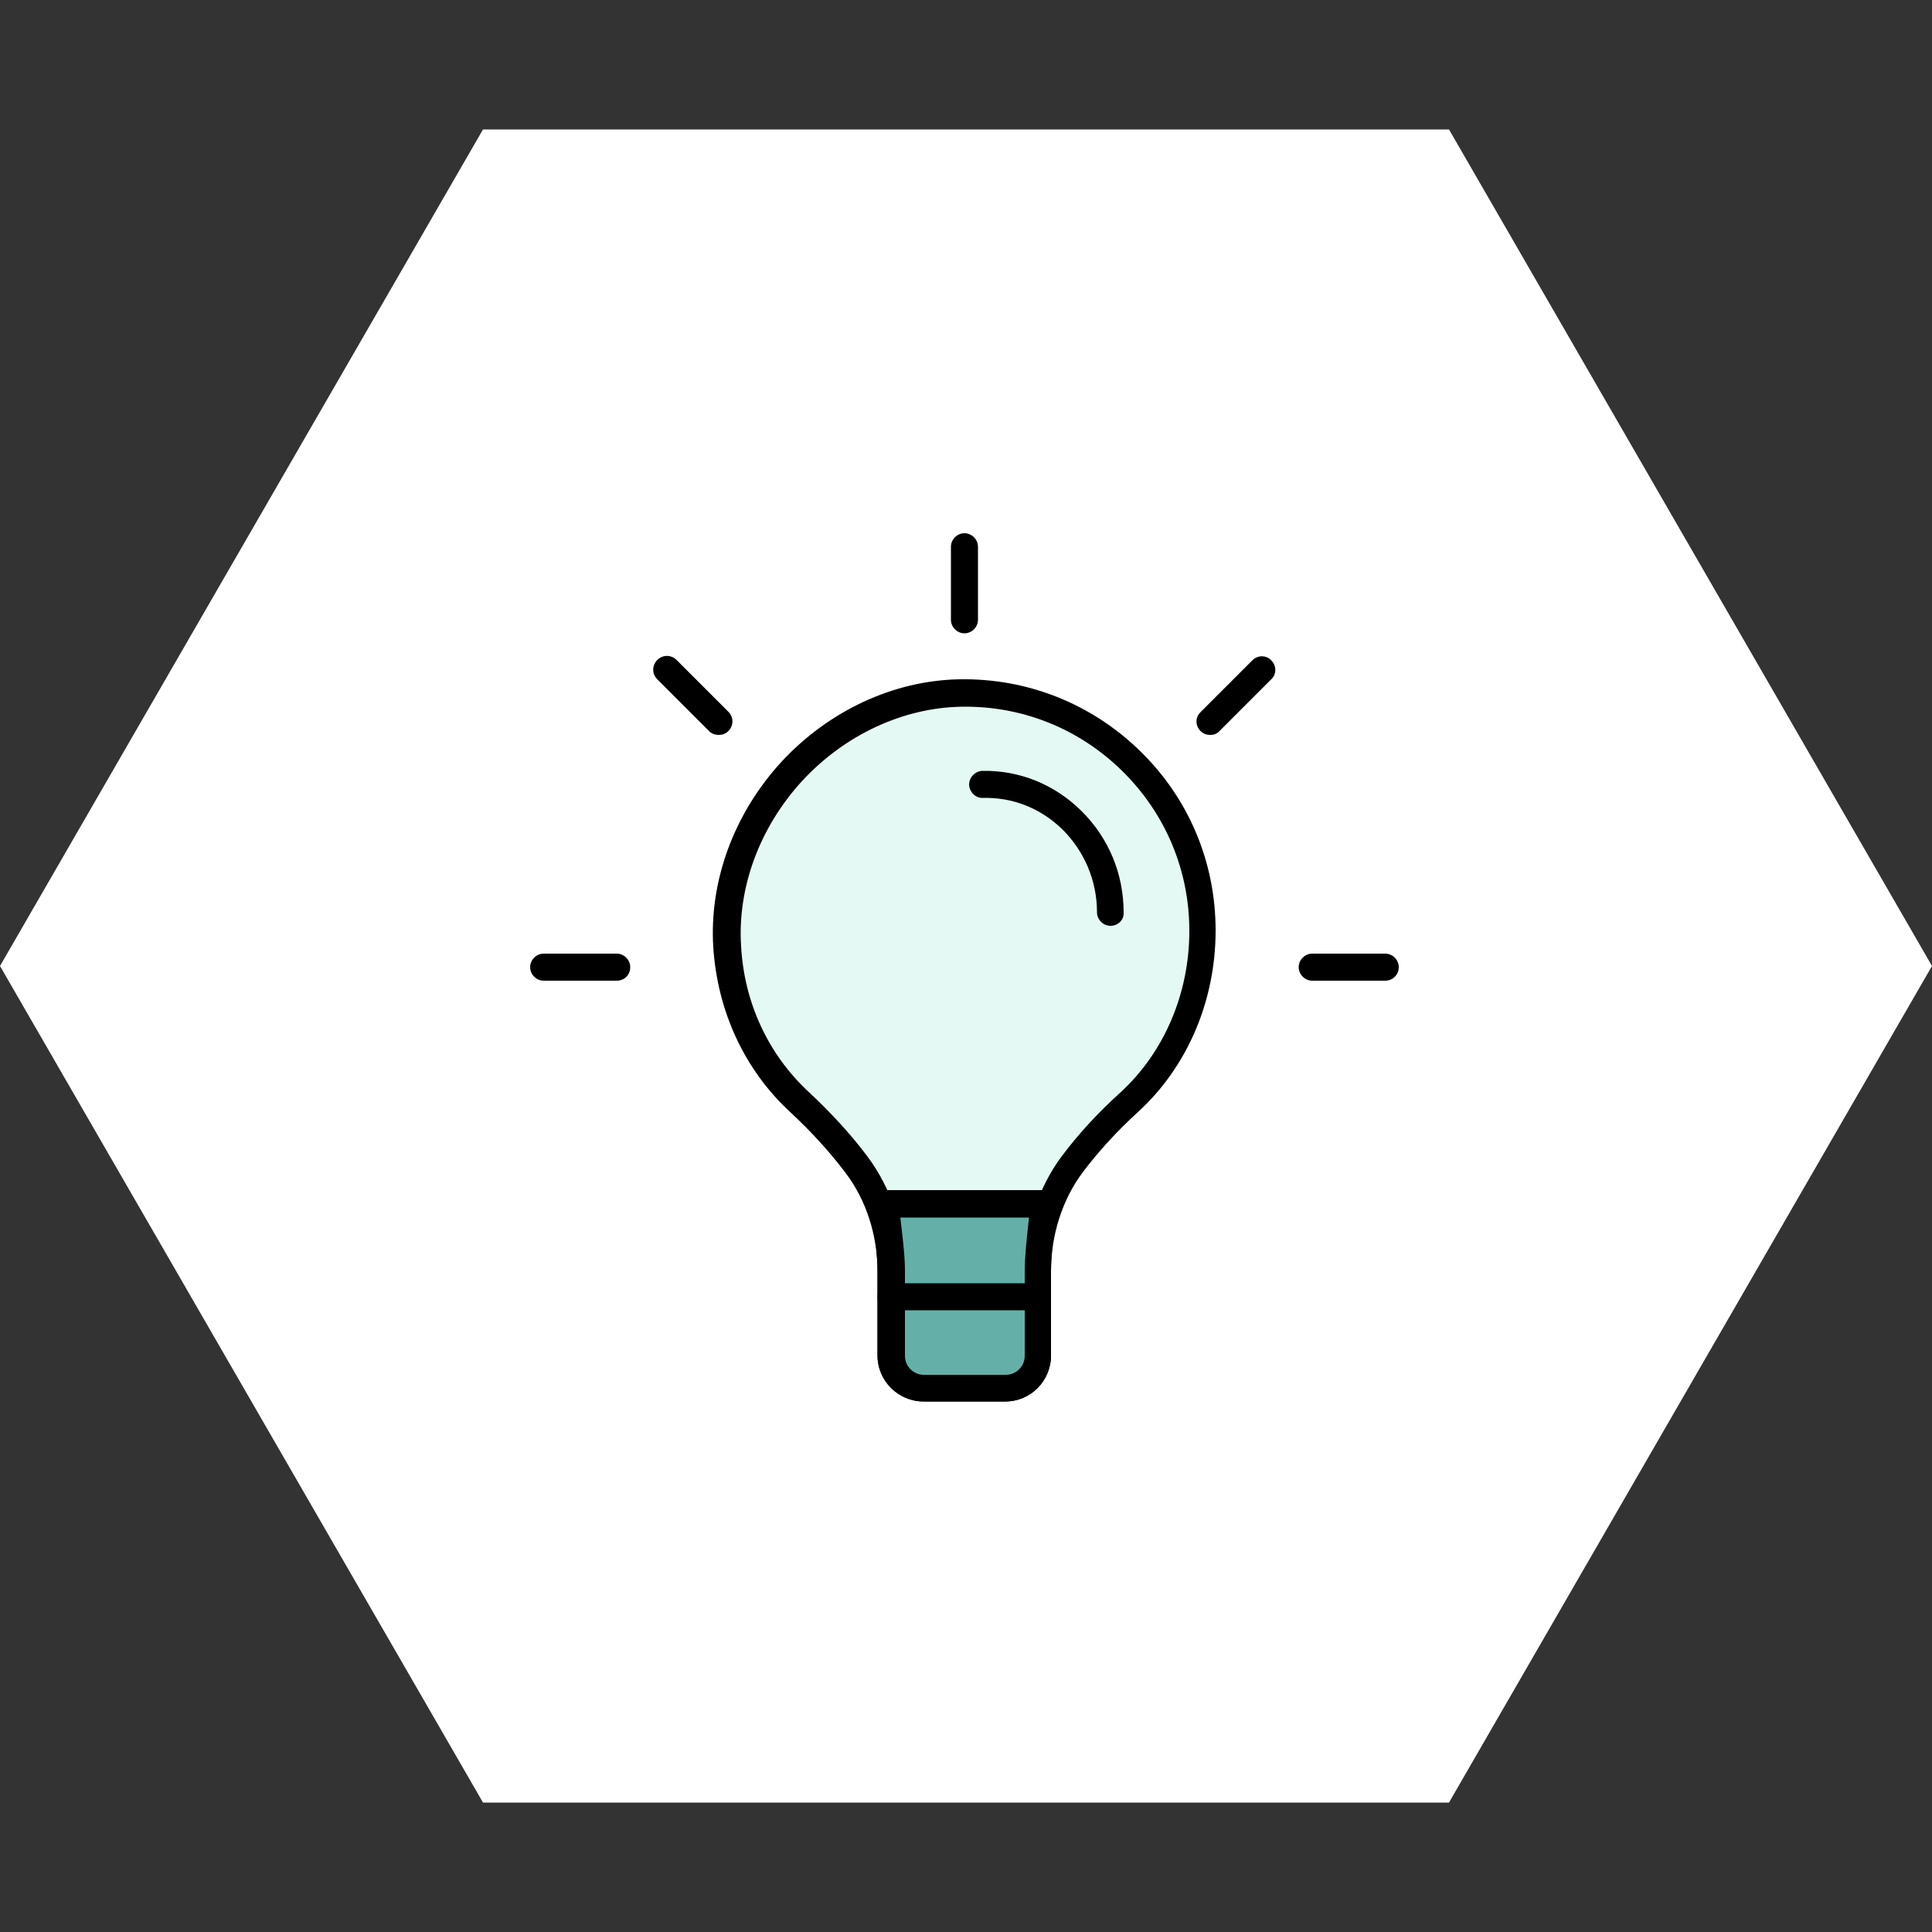 <svg xmlns="http://www.w3.org/2000/svg" viewBox="0 0 1000 1000"><rect x="0" y="0" width="1000" height="1000" fill="#333333" stroke="none"/><path fill="#FFF" d="M750 67H250L0 500l250 433h500l250-433z"/><path fill="none" d="M272 273.4h454.6V728H272z"/><path fill="#E4F9F4" d="M414 570.6c-21.8-20.2-35.6-48.8-37.6-80.4C372 422.6 429.2 360 497 358.8c69-1.2 125.4 54.4 125.4 123 0 35-14 67-37.8 88.8-12.8 11.8-22.4 22.8-29.4 32.2-12 16-17.8 35.6-17.8 55.4v43.6c0 9.2-7.6 16.8-16.8 16.8H478c-9.2 0-16.8-7.6-16.8-16.8v-43.4c0-20-6-39.6-18-55.4-6.8-9.6-16.4-20.6-29.2-32.4z"/><path d="M520.4 725.4H478c-13 0-23.8-10.6-23.8-23.8v-43.4c0-18.8-5.8-37-16.6-51.2-8-10.6-17.6-21.2-28.6-31.4-23.6-21.8-37.6-52-39.8-85.2-2.2-34.2 10.6-69.2 35.2-96 24.6-26.6 58.2-42.2 92.2-42.8 35.2-.6 68.4 12.6 93.6 37.2 25.2 24.6 39 57.6 39 92.8 0 36.4-14.6 70.6-40.2 94-11 10-20.6 20.6-28.6 31.2C549.8 621 544 639.2 544 658v43.6c0 13.2-10.6 23.8-23.6 23.8zm-101.6-160c11.6 10.8 21.8 22 30.2 33.2 12.4 16.6 19.4 37.8 19.4 59.6v43.4c0 5.4 4.4 9.8 9.8 9.8h42.4c5.4 0 9.8-4.4 9.8-9.8V658c0-21.8 6.8-43 19.2-59.6 8.4-11.2 18.6-22.4 30.4-33 22.6-20.8 35.6-51.2 35.6-83.6 0-31.4-12.4-60.8-34.8-82.8s-52-33.8-83.4-33.2c-30.2.6-60.2 14.6-82.2 38.4-22 24-33.6 55.2-31.6 85.6 1.6 29.4 14.2 56.2 35.2 75.6z"/><path fill="#64B0A8" d="M540.2 623.2c-2 18.2-3.2 26.6-3.2 34.8v43.6c0 9.2-7.6 16.8-16.8 16.8H478c-9.2 0-16.8-7.6-16.8-16.8v-43.4c0-8.4-1-16.8-3.2-35.2l82.2.2z"/><path d="M520.4 725.4H478c-13 0-23.8-10.6-23.8-23.8v-43.4c0-7.4-.8-15-2.6-30l-.6-4.4c-.2-2 .4-4 1.8-5.4s3.2-2.4 5.2-2.4h82.2c2 0 3.8.8 5.2 2.4 1.4 1.4 2 3.4 1.8 5.4l-.6 4.4c-1.8 14.8-2.6 22.4-2.6 29.6v43.6c0 13.4-10.6 24-23.6 24zM466 630.2c1.6 13.4 2.4 20.6 2.4 28.2v43.4c0 5.4 4.4 9.8 9.8 9.8h42.4c5.4 0 9.8-4.4 9.8-9.8V658c0-7.4.8-14.6 2.2-27.8H466z"/><path fill="none" d="M499.2 282.8v38"/><path d="M499.2 327.8c-3.8 0-7-3.2-7-7V283c0-3.8 3.2-7 7-7s7 3.2 7 7v37.8c0 3.8-3.2 7-7 7z"/><path fill="none" d="M717 500.6h-37.8"/><path d="M717 507.6h-37.8c-3.8 0-7-3.2-7-7s3.2-7 7-7H717c3.8 0 7 3.2 7 7 0 4-3.2 7-7 7z"/><path fill="none" d="M319.2 500.6h-37.8"/><path d="M319.2 507.6h-37.8c-3.8 0-7-3.2-7-7s3.2-7 7-7h37.8c3.8 0 7 3.2 7 7 0 4-3 7-7 7z"/><g><path fill="none" d="M372 373.4l-26.8-26.8"/><path d="M372 380.4c-1.8 0-3.6-.6-5-2l-26.8-26.8c-2.8-2.8-2.8-7.2 0-10s7.2-2.8 10 0l26.8 26.8c2.8 2.8 2.8 7.2 0 10-1.4 1.4-3.2 2-5 2z"/></g><g><path fill="none" d="M626.4 373.4l26.8-26.8"/><path d="M626.4 380.4c-1.8 0-3.6-.6-5-2-2.8-2.8-2.8-7.2 0-9.8l26.8-26.8c2.8-2.8 7.2-2.8 9.8 0 2.8 2.8 2.8 7.2 0 9.8l-26.8 26.8c-1.2 1.4-3 2-4.8 2z"/></g><g><path fill="none" d="M461.4 671.2H537"/><path d="M537 678.2h-75.8c-3.8 0-7-3.2-7-7s3.2-7 7-7H537c3.8 0 7 3.2 7 7s-3 7-7 7z"/></g><path d="M574.8 479.2c-3.8 0-7-3.2-7-7 0-16.2-6.4-31.4-17.8-42.8-11.2-11-25.8-16.8-41.2-16.4-3.8.2-7-3-7.2-6.8 0-3.8 3-7 6.8-7.2 19.2-.4 37.4 7 51.2 20.6 14.2 14 22 32.6 22 52.8.2 3.8-3 6.8-6.8 6.8z"/></svg>